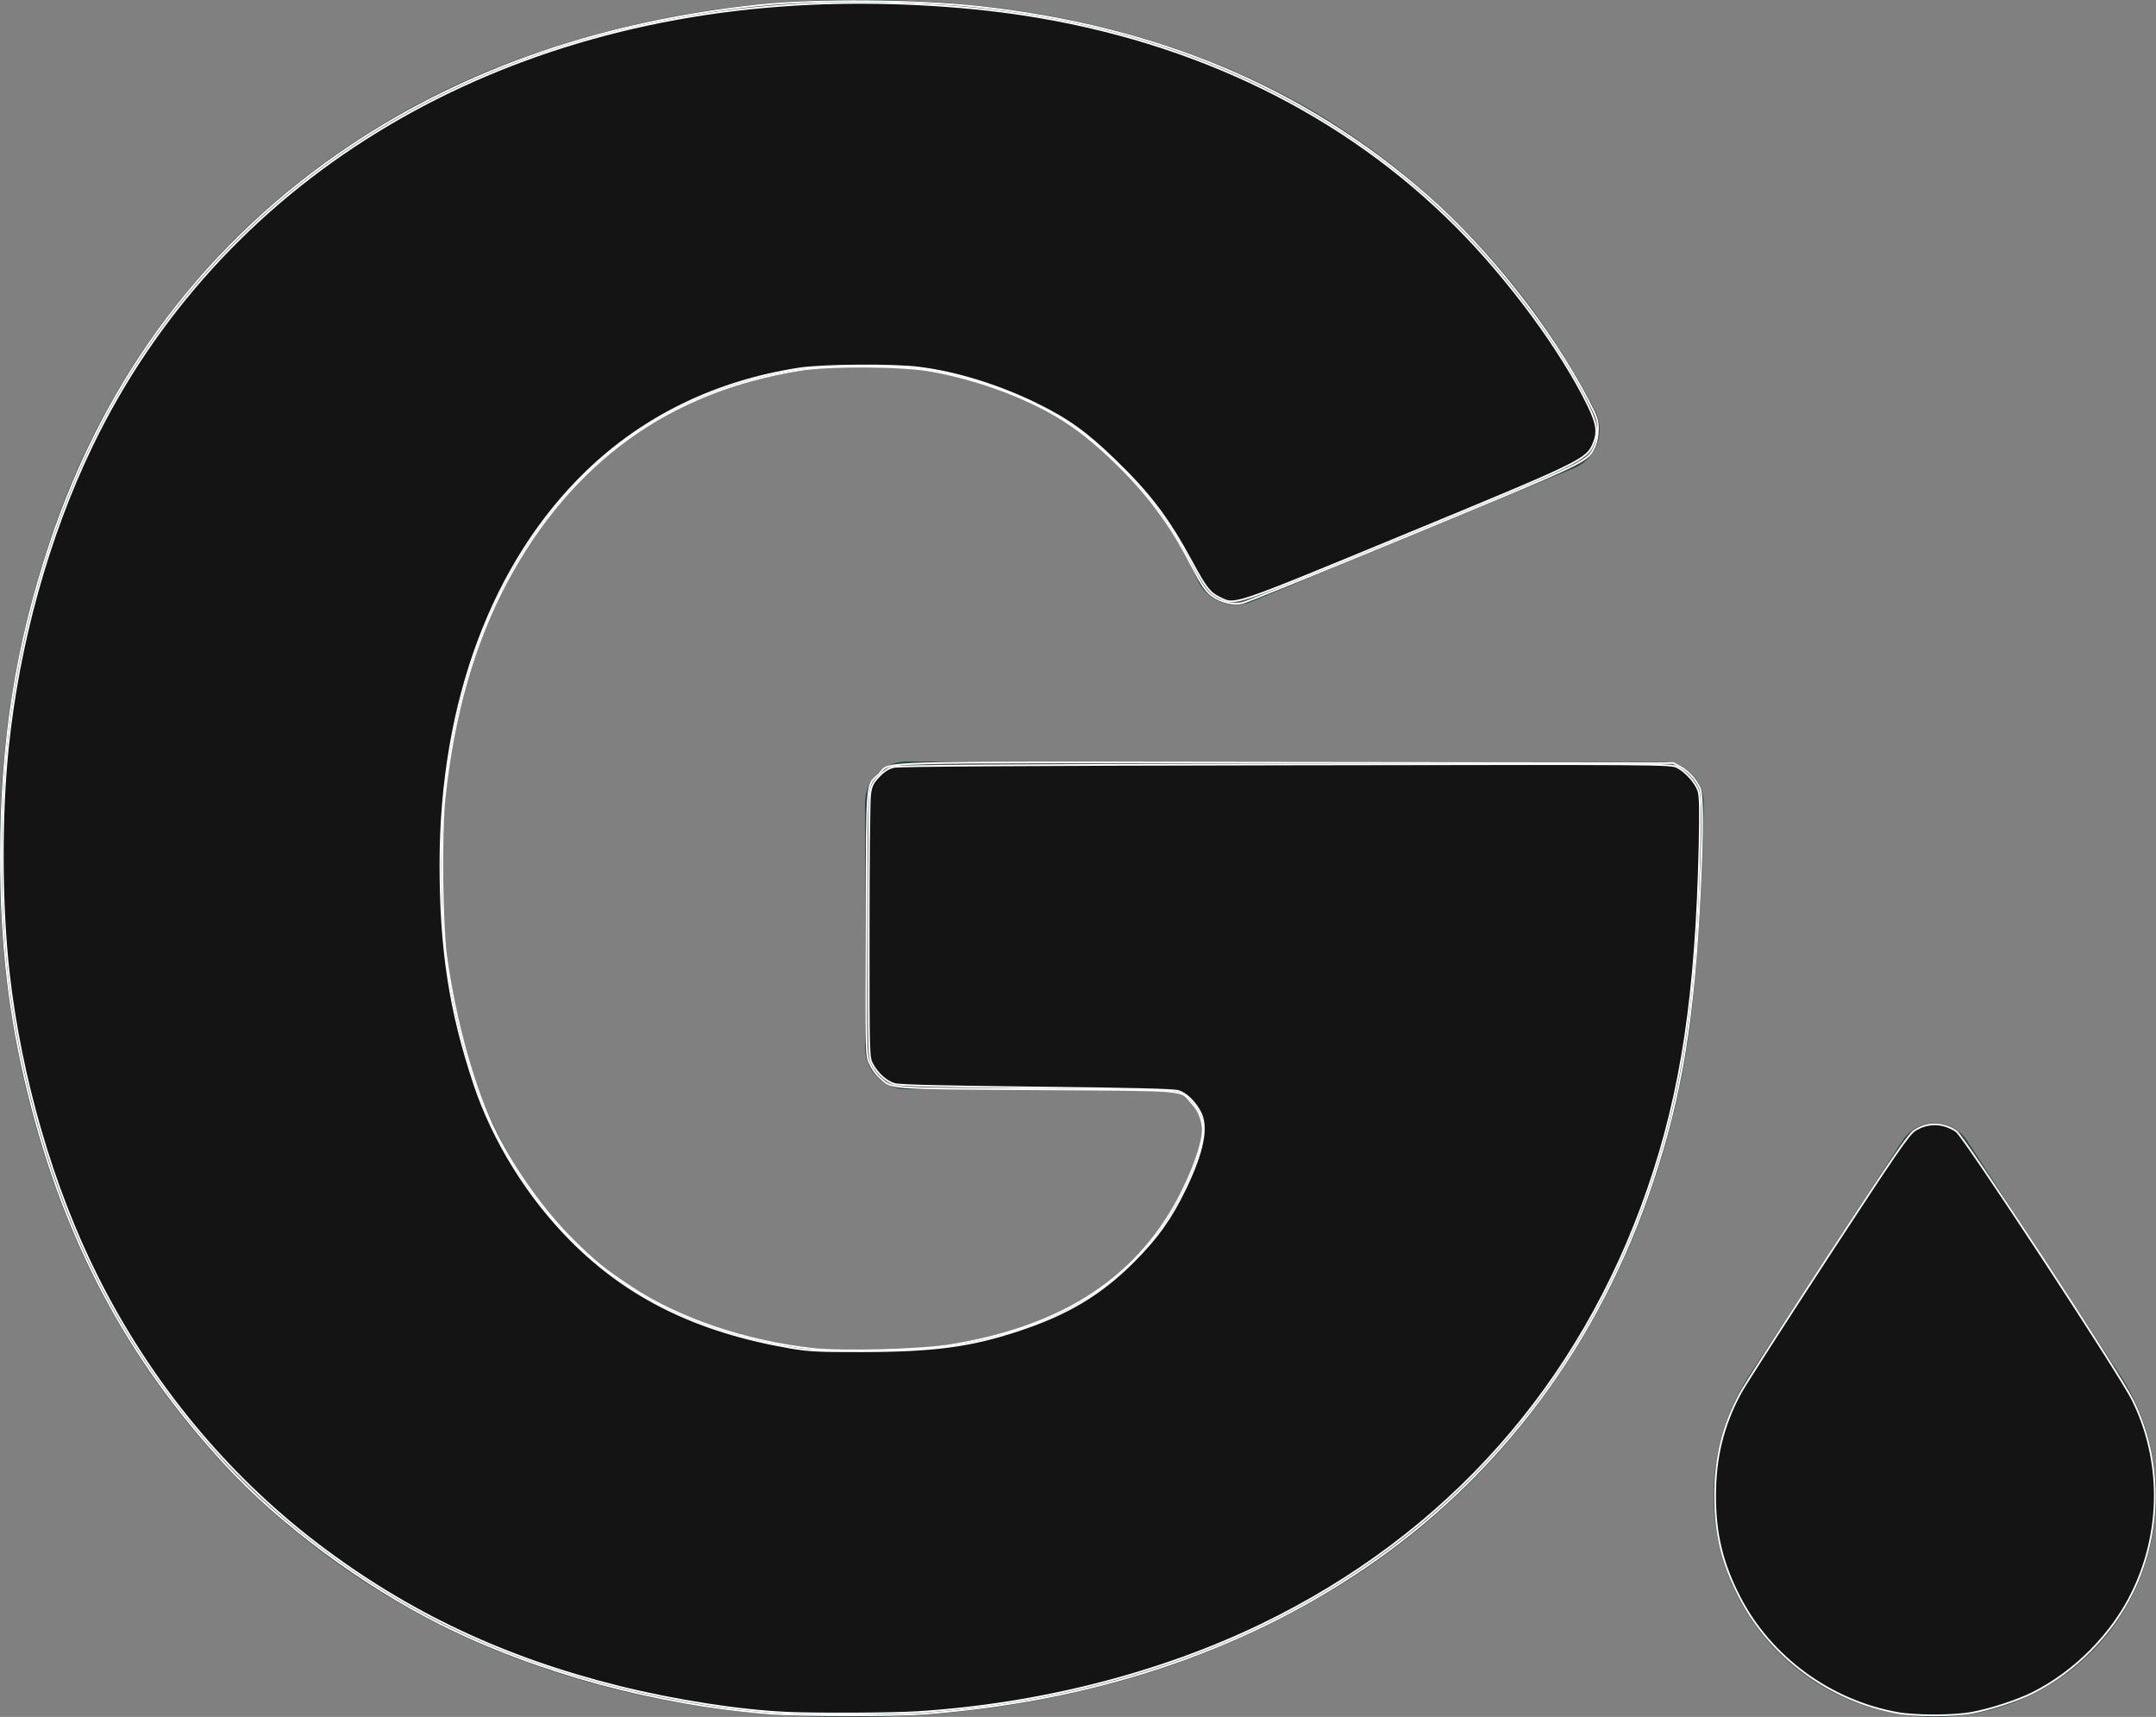 <?xml version="1.0" encoding="UTF-8" standalone="no"?>
<svg
   id="Group_15"
   data-name="Group 15"
   width="121.366"
   height="96.65"
   viewBox="0 0 121.366 96.65"
   version="1.1"
   sodipodi:docname="grandiosa-g-green.svg"
   inkscape:export-filename="grandiosa-g-green.png"
   inkscape:export-xdpi="96"
   inkscape:export-ydpi="96"
   xmlns:inkscape="http://www.inkscape.org/namespaces/inkscape"
   xmlns:sodipodi="http://sodipodi.sourceforge.net/DTD/sodipodi-0.dtd"
   xmlns="http://www.w3.org/2000/svg"
   xmlns:svg="http://www.w3.org/2000/svg">
  <rect x="0" y="0" width="121.366" height="96.65" fill="#808080" stroke="none"/>
  <sodipodi:namedview
     id="namedview10"
     pagecolor="#ffffff"
     bordercolor="#000000"
     borderopacity="0.25"
     inkscape:showpageshadow="2"
     inkscape:pageopacity="0.0"
     inkscape:pagecheckerboard="0"
     inkscape:deskcolor="#d1d1d1"
     showgrid="false" />
  <defs
     id="defs4">
    <clipPath
       id="clip-path">
      <rect
         id="Rectangle_11"
         data-name="Rectangle 11"
         width="121.366"
         height="96.65"
         fill="#1f4842"
         x="0"
         y="0" />
    </clipPath>
  </defs>
  <g
     id="Group_15-2"
     data-name="Group 15"
     clip-path="url(#clip-path)">
    <path
       id="Path_16"
       data-name="Path 16"
       d="m 48.692,45.208 v 13.764 a 2.345,2.345 0 0 0 2.345,2.345 h 14.29 a 2.348,2.348 0 0 1 2.254,3.007 16.032,16.032 0 0 1 -1.649,3.8 14.483,14.483 0 0 1 -4.307,4.553 17.994,17.994 0 0 1 -5.889,2.55 29,29 0 0 1 -6.8,0.788 25.441,25.441 0 0 1 -10.442,-2 20.48,20.48 0 0 1 -7.525,-5.648 24.379,24.379 0 0 1 -4.553,-8.62 36.88,36.88 0 0 1 -1.516,-10.814 36.447,36.447 0 0 1 1.757,-11.657 27.5,27.5 0 0 1 4.86,-8.921 21.068,21.068 0 0 1 7.465,-5.708 23.052,23.052 0 0 1 9.714,-2 20.6,20.6 0 0 1 11.476,3.278 21.48,21.48 0 0 1 7.292,8.827 2.337,2.337 0 0 0 2.991,1.116 L 88.596,26.356 A 2.343,2.343 0 0 0 89.77,23.084 41.869,41.869 0 0 0 73.828,6.2 Q 63.017,0 48.692,0 A 54.5,54.5 0 0 0 28.656,3.525 44.691,44.691 0 0 0 13.3,13.359 42.951,42.951 0 0 0 3.464,28.6 53.763,53.763 0 0 0 0,48.2 53.294,53.294 0 0 0 3.524,67.934 44.825,44.825 0 0 0 13.359,83.234 44.028,44.028 0 0 0 28.475,93.129 52.013,52.013 0 0 0 47.964,96.65 55.639,55.639 0 0 0 62.779,94.713 48.324,48.324 0 0 0 75.706,89.065 40.373,40.373 0 0 0 85.967,79.838 44.077,44.077 0 0 0 92.89,67.146 47.134,47.134 0 0 0 95.32,56.1 q 0.5,-4.956 0.585,-10.85 A 2.35,2.35 0 0 0 93.558,42.867 H 51.037 a 2.345,2.345 0 0 0 -2.345,2.345"
       fill="#1f4842" />
    <path
       id="Path_17"
       data-name="Path 17"
       d="m 353.121,236.1 a 12.452,12.452 0 1 1 -22.85,-6.844 l 8.586,-13.148 a 2.164,2.164 0 0 1 3.624,0 l 8.586,13.148 a 12.369,12.369 0 0 1 2.053,6.844"
       transform="translate(-231.756,-151.901)"
       fill="#1f4842" />
  </g>
  <path
     style="fill:#4d4d4d;stroke:#ffffff;stroke-width:0.097"
     d="M 43.442,96.467 C 36.976,95.972 30.25,94.152 24.803,91.421 20.382,89.205 15.816,85.819 12.694,82.443 7.184,76.482 3.653,69.838 1.607,61.576 0.526,57.212 0.052,53.137 0.052,48.215 c 0,-6.429 0.857,-11.87 2.776,-17.63 C 5.978,21.127 11.716,13.556 19.826,8.157 26.302,3.845 34.055,1.191 42.809,0.288 46.025,-0.044 51.609,0.002 55.132,0.389 65.171,1.492 73.449,4.981 80.312,11.003 c 3.498,3.07 6.925,7.415 9.074,11.506 0.508,0.967 0.567,1.141 0.565,1.656 -0.001,0.352 -0.072,0.727 -0.183,0.965 -0.4,0.861 -0.21,0.77 -10.143,4.882 -5.102,2.112 -9.455,3.881 -9.674,3.93 -0.554,0.125 -1.249,-0.044 -1.748,-0.425 -0.318,-0.242 -0.552,-0.585 -1.044,-1.525 -0.824,-1.576 -1.24,-2.252 -2.094,-3.399 -1.245,-1.673 -3.227,-3.598 -4.812,-4.674 -2.079,-1.412 -5.018,-2.547 -7.899,-3.05 -1.647,-0.288 -5.586,-0.311 -7.292,-0.042 -7.367,1.159 -12.902,5.146 -16.527,11.904 -1.845,3.44 -3.016,7.519 -3.509,12.222 -0.207,1.98 -0.152,7.028 0.096,8.864 0.506,3.735 1.595,7.595 2.824,10.019 1.082,2.132 2.726,4.413 4.308,5.977 1.202,1.188 1.799,1.672 3.248,2.634 2.71,1.799 6.504,3.084 10.298,3.487 1.662,0.177 5.851,0.069 7.563,-0.195 6.511,-1.004 10.878,-3.909 13.258,-8.82 0.738,-1.523 1.156,-2.883 1.076,-3.497 -0.075,-0.577 -0.264,-0.973 -0.671,-1.405 -0.651,-0.692 -0.051,-0.644 -8.682,-0.698 -8.587,-0.054 -8.091,-0.016 -8.834,-0.669 -0.19,-0.167 -0.44,-0.523 -0.555,-0.791 -0.209,-0.486 -0.209,-0.501 -0.183,-7.915 0.03,-8.286 -0.023,-7.673 0.719,-8.393 C 50.209,42.853 48.369,42.902 72.472,42.93 l 21.718,0.025 0.402,0.215 c 0.458,0.245 0.874,0.701 1.093,1.197 0.173,0.393 0.177,2.317 0.011,5.796 -0.342,7.185 -1.046,11.495 -2.67,16.364 -3.025,9.068 -8.626,16.579 -16.188,21.706 -7.047,4.777 -15.406,7.542 -24.921,8.243 -1.583,0.117 -6.91,0.111 -8.474,-0.008 z"
     id="path310" />
  <path
     style="fill:#141414;fill-opacity:1;stroke:#ffffff;stroke-width:0.097"
     d="m 106.796,96.425 c -3.789,-0.686 -7.144,-3.154 -8.876,-6.529 -0.975,-1.9 -1.373,-3.549 -1.373,-5.69 0,-2.158 0.441,-3.948 1.422,-5.778 0.235,-0.438 2.448,-3.887 4.917,-7.664 3.824,-5.848 4.551,-6.906 4.899,-7.131 0.726,-0.469 1.598,-0.451 2.34,0.048 0.419,0.282 9.201,13.667 9.92,15.119 1.67,3.376 1.672,7.378 0.006,10.812 -1.159,2.388 -3.25,4.501 -5.633,5.693 -0.867,0.433 -2.443,0.944 -3.463,1.121 -1.059,0.184 -3.14,0.184 -4.159,-5.85e-4 z"
     id="path312" />
  <path
     style="fill:#141414;fill-opacity:1;stroke:#ffffff;stroke-width:0.097"
     d="M 44.27,96.413 C 41.626,96.295 38.017,95.736 34.871,94.957 28.368,93.347 22.924,90.775 17.868,86.924 12.713,82.999 8.452,77.821 5.461,71.849 2.963,66.861 1.165,60.683 0.496,54.79 0.064,50.981 0.043,45.942 0.444,42.079 1.057,36.169 2.717,30.2 5.158,25.13 12.304,10.289 27.288,1.063 45.61,0.224 49.575,0.043 53.943,0.262 57.631,0.827 67.31,2.31 75.679,6.411 82.009,12.771 c 2.935,2.949 5.854,6.913 7.373,10.013 0.52,1.061 0.59,1.536 0.322,2.178 -0.384,0.92 -0.596,1.022 -10.856,5.256 -9.624,3.971 -9.299,3.862 -10.194,3.428 -0.56,-0.271 -0.771,-0.543 -1.578,-2.033 -1.321,-2.439 -2.35,-3.8 -4.316,-5.703 -1.611,-1.56 -2.653,-2.308 -4.416,-3.171 -2.145,-1.05 -4.533,-1.786 -6.638,-2.045 -1.459,-0.18 -5.401,-0.15 -6.706,0.05 -4.682,0.72 -8.739,2.686 -11.968,5.799 -5.29,5.101 -8.228,12.968 -8.239,22.062 -0.006,4.801 0.529,8.296 1.902,12.419 1.069,3.212 3.047,6.393 5.502,8.848 3.188,3.188 7.06,5.082 12.219,5.978 1.124,0.195 1.584,0.219 4.091,0.215 4.057,-0.007 6.094,-0.277 8.805,-1.168 2.766,-0.909 4.647,-2.033 6.494,-3.881 1.332,-1.333 2.121,-2.44 2.917,-4.095 1.006,-2.092 1.277,-3.467 0.847,-4.303 -0.305,-0.592 -0.797,-1.068 -1.238,-1.2 -0.274,-0.082 -2.623,-0.14 -7.986,-0.198 -5.285,-0.057 -7.716,-0.117 -7.987,-0.196 -0.462,-0.135 -0.959,-0.579 -1.25,-1.119 -0.21,-0.389 -0.211,-0.396 -0.21,-7.5 4.87e-4,-3.911 0.037,-7.369 0.082,-7.686 0.069,-0.487 0.143,-0.641 0.49,-1.008 0.293,-0.311 0.531,-0.462 0.843,-0.536 0.298,-0.071 7.225,-0.116 22.078,-0.141 21.396,-0.037 21.647,-0.035 22.02,0.155 0.491,0.251 1.039,0.863 1.195,1.336 0.095,0.287 0.11,1.021 0.064,3.105 -0.185,8.339 -1.009,13.831 -2.894,19.288 -3.814,11.042 -11.298,19.479 -21.768,24.539 -5.722,2.765 -12.52,4.493 -19.383,4.925 -1.395,0.088 -5.696,0.107 -7.354,0.033 z"
     id="path2596" />
</svg>

